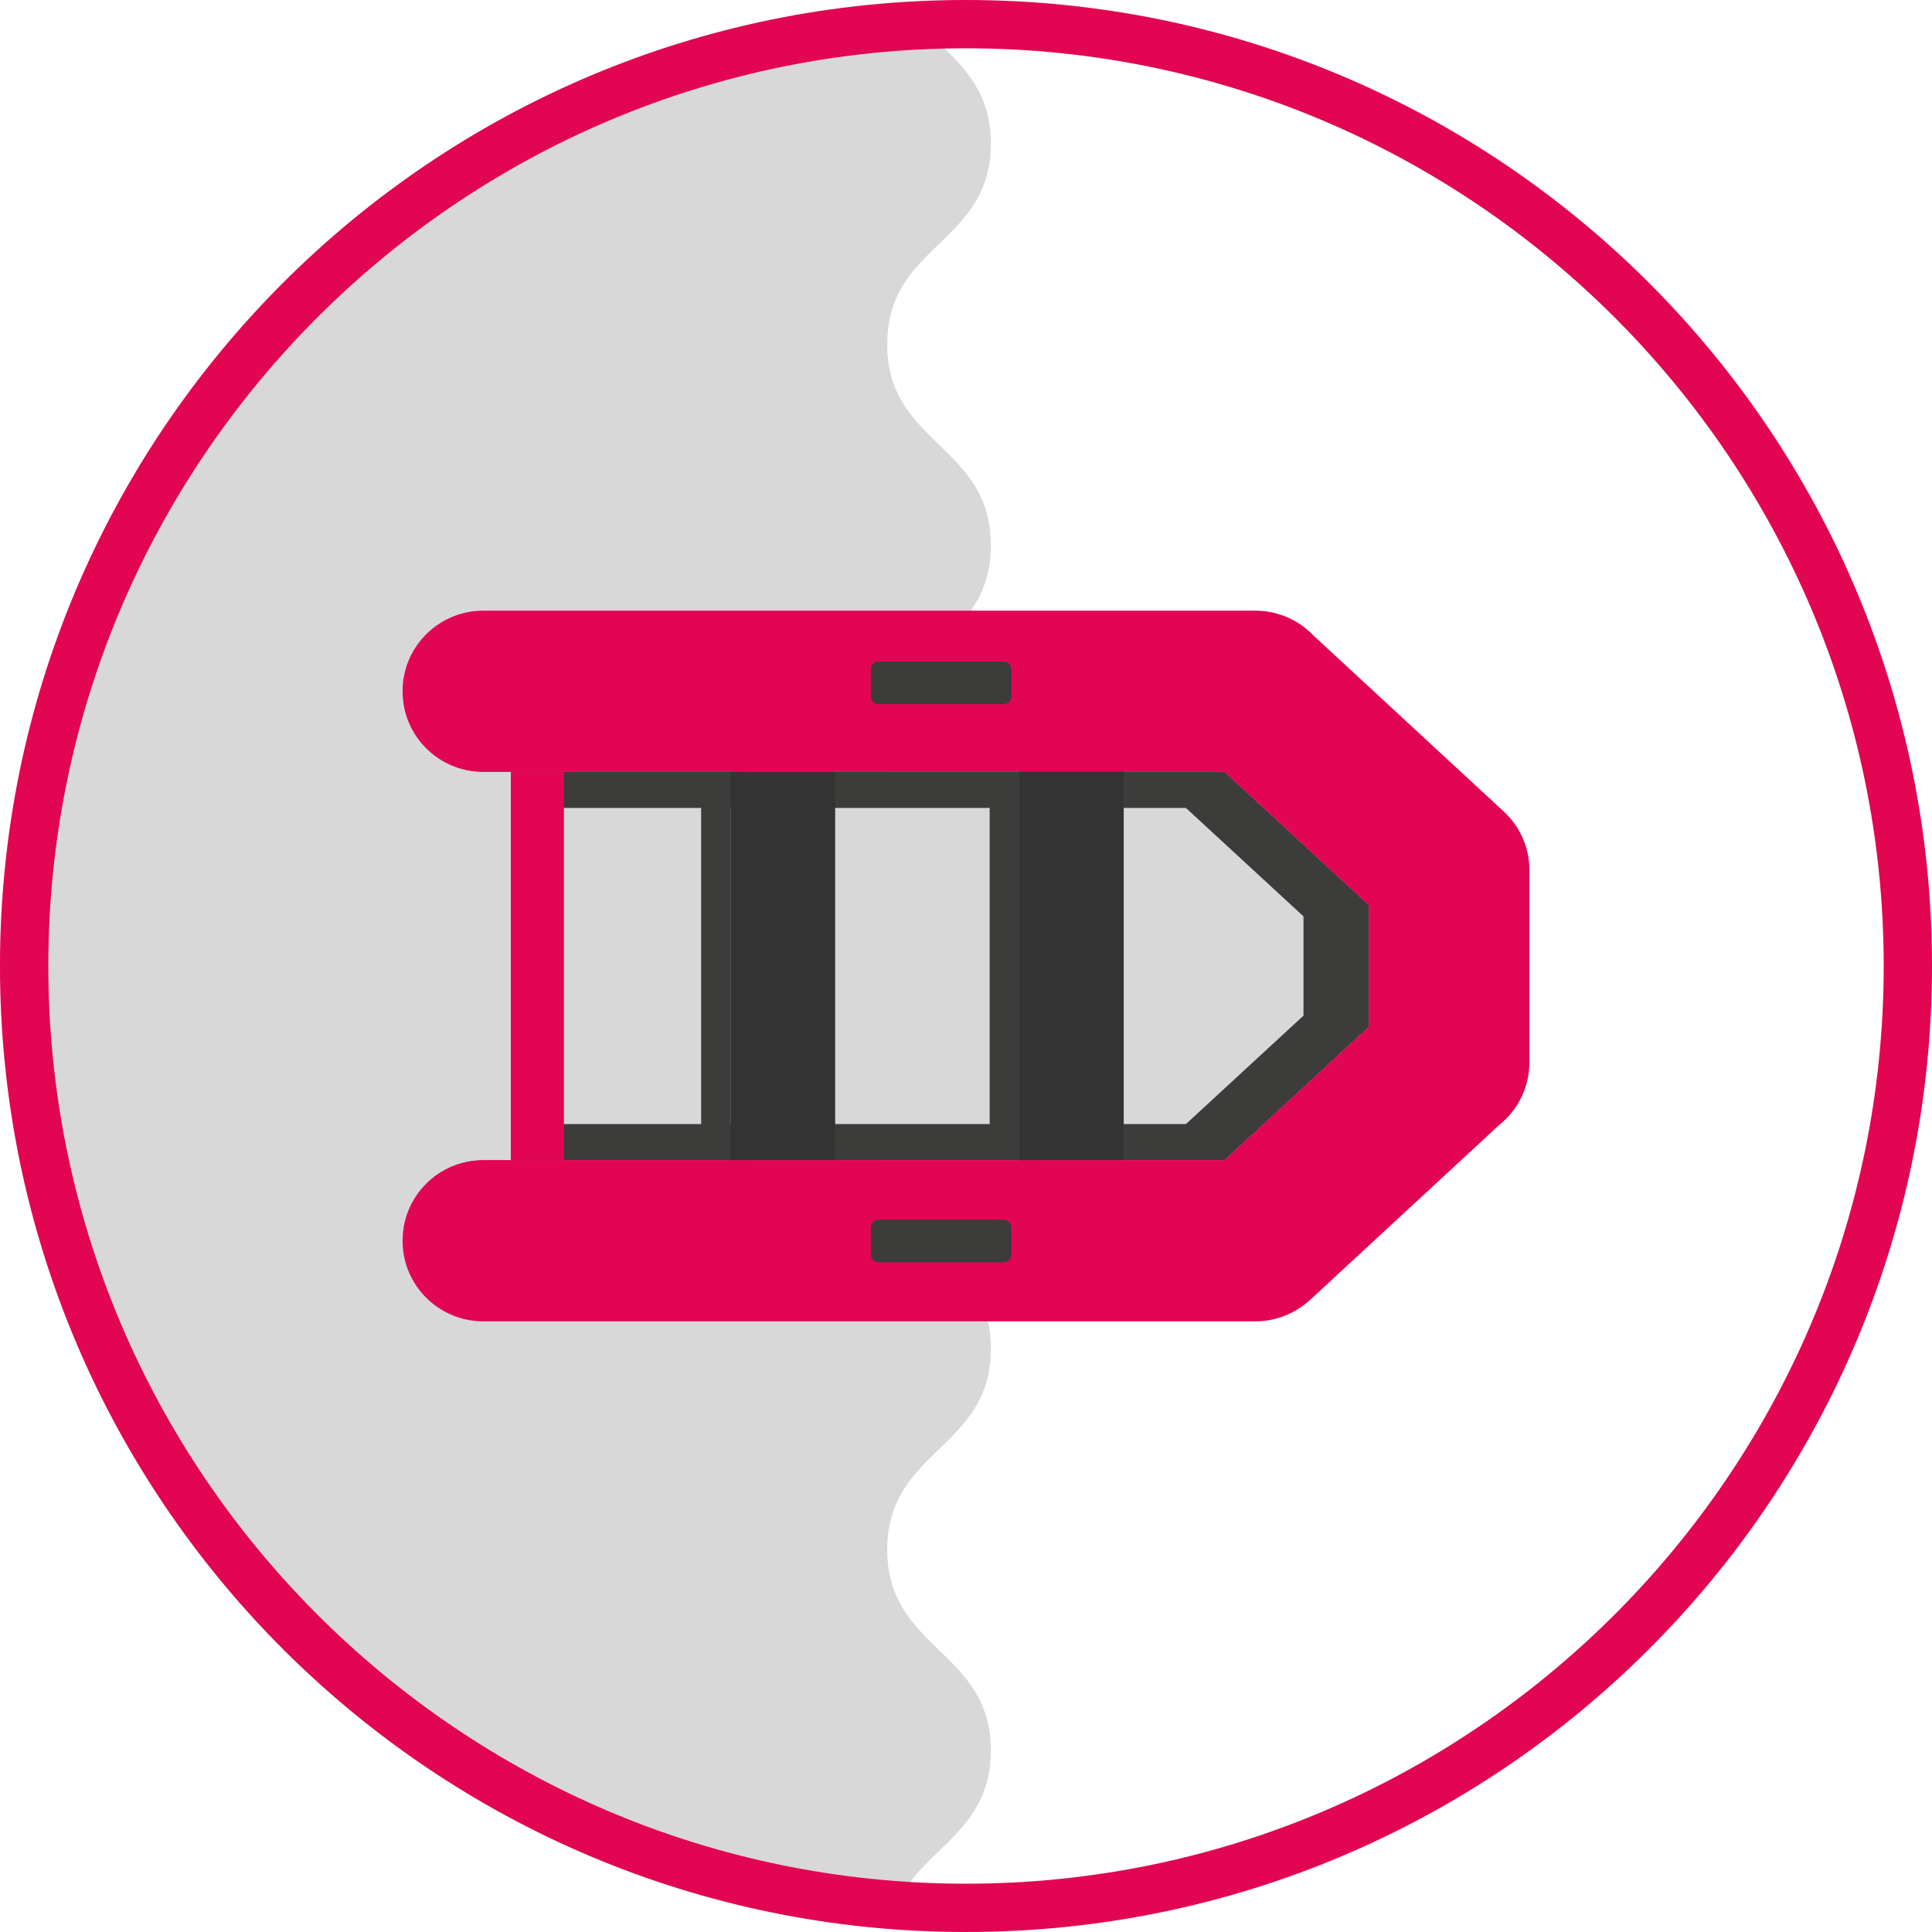 <?xml version="1.0" encoding="UTF-8"?> <svg xmlns="http://www.w3.org/2000/svg" xmlns:xlink="http://www.w3.org/1999/xlink" version="1.1" id="Capa_1" x="0px" y="0px" viewBox="0 0 160 160" style="enable-background:new 0 0 160 160;" xml:space="preserve"> <style type="text/css"> .st0{clip-path:url(#SVGID_00000162330719487252890120000009633613593796674721_);fill:#D8D8D8;} .st1{fill:#E20552;} .st2{fill:#E20553;} .st3{fill-rule:evenodd;clip-rule:evenodd;fill:#3C3C3B;} .st4{fill-rule:evenodd;clip-rule:evenodd;fill:#E20553;} .st5{fill-rule:evenodd;clip-rule:evenodd;fill:#D8D8D8;} .st6{fill-rule:evenodd;clip-rule:evenodd;fill:#333333;} </style> <g> <g> <defs> <circle id="SVGID_1_" cx="80" cy="80" r="80"></circle> </defs> <clipPath id="SVGID_00000116198240101069232100000013435771951712965266_"> <use xlink:href="#SVGID_1_" style="overflow:visible;"></use> </clipPath> <path style="clip-path:url(#SVGID_00000116198240101069232100000013435771951712965266_);fill:#D8D8D8;" d=" M73.476-137.964c0,8.333,8.584,8.333,8.584,16.666 c0,8.333-8.584,8.333-8.584,16.666c-0,8.327,8.584,8.327,8.584,16.655 c0,8.32-8.584,8.32-8.584,16.64c0,8.325,8.584,8.325,8.584,16.649 c-0,8.322-8.584,8.322-8.584,16.645c-0,8.322,8.584,8.322,8.584,16.645 c0,8.322-8.584,8.322-8.584,16.645c0,8.319,8.584,8.319,8.584,16.637 c-0,8.315-8.584,8.315-8.584,16.629c0,8.32,8.584,8.32,8.584,16.639 c0,8.312-8.584,8.312-8.584,16.624c-0,8.32,8.584,8.32,8.584,16.64 c-0,8.321-8.584,8.321-8.584,16.642c0,8.32,8.584,8.32,8.584,16.64 c0,8.318-8.584,8.318-8.584,16.635c-0,8.32,8.584,8.32,8.584,16.639 c0,8.317-8.584,8.317-8.584,16.634c0,8.318,8.584,8.318,8.584,16.636 c-0,8.316-8.584,8.316-8.584,16.632c0,8.318,8.584,8.318,8.584,16.637 c0,8.314-8.584,8.314-8.584,16.629c0,8.318,8.584,8.318,8.584,16.636 c-0,8.315-8.584,8.315-8.584,16.63c0,8.313,8.584,8.313,8.584,16.626 c0,8.317-8.584,8.317-8.584,16.634c0,0-196.949,11.917-196.948-225.116 S73.476-137.964,73.476-137.964z"></path> </g> <g> <path class="st1" d="M80,4c41.907,0,76,34.093,76,76s-34.093,76-76,76S4,121.907,4,80S38.093,4,80,4 M80,0 C35.817,0,0,35.817,0,80s35.817,80,80,80s80-35.817,80-80S124.183,0,80,0L80,0z"></path> </g> <g> <g> <path class="st2" d="M40.02,63.914c-3.689,0-6.68-2.994-6.68-6.687 c0-3.66,2.991-6.654,6.68-6.654h63.942c1.894,0,3.622,0.798,4.819,2.063 l15.72,14.539c1.429,1.298,2.16,3.094,2.16,4.891l0,0v15.87 c0,2.096-0.931,3.959-2.459,5.19l-15.72,14.539 c-1.296,1.164-2.891,1.763-4.52,1.763l0,0h-63.942c-3.689,0-6.68-2.994-6.68-6.654 c0-3.693,2.991-6.687,6.68-6.687h61.383l11.964-11.046V74.96l-11.964-11.046 H40.02z"></path> </g> <g> <polygon class="st3" points="42.313,63.914 42.313,96.086 101.403,96.086 113.367,85.04 113.367,74.96 101.403,63.914 "></polygon> </g> <g> <rect x="42.313" y="63.914" class="st4" width="4.387" height="32.172"></rect> </g> <g> <polygon class="st5" points="46.7,66.908 46.7,93.092 98.212,93.092 107.95,84.109 107.95,75.891 98.212,66.908 "></polygon> </g> <g> <rect x="84.42" y="63.814" class="st6" width="8.641" height="32.272"></rect> </g> <g> <rect x="84.42" y="63.814" class="st6" width="1.595" height="32.272"></rect> </g> <g> <rect x="60.525" y="63.914" class="st6" width="8.641" height="32.172"></rect> </g> <g> <rect x="60.525" y="63.914" class="st6" width="1.595" height="32.172"></rect> </g> <g> <rect x="81.961" y="66.309" class="st3" width="2.459" height="27.381"></rect> </g> <g> <rect x="58.066" y="66.309" class="st3" width="2.459" height="27.381"></rect> </g> <g> <path class="st4" d="M105.524,59.888c-0.409-0.424-0.896-0.774-1.434-1.035l-1.453-0.443 c-0.219-0.031-0.442-0.052-0.669-0.052H33.439 c0.532,3.161,3.257,5.556,6.58,5.556h61.383l11.964,11.046v10.081l-11.964,11.046 H40.02c-3.323,0-6.049,2.395-6.58,5.556h68.528v-0.033 c0.216,0,0.431-0.03,0.646-0.059l1.466-0.439 c0.431-0.206,0.846-0.46,1.212-0.799l11.565-10.68 c0.442-0.362,0.815-0.802,1.108-1.296l0.598-1.598 c0.054-0.292,0.089-0.59,0.089-0.898V74.161c0-0.303-0.031-0.604-0.086-0.901 l-0.6-1.596c-0.234-0.395-0.523-0.766-0.876-1.096L105.524,59.888z"></path> </g> <g> <path class="st4" d="M102.613,101.55l1.466-0.439c0.206-0.431,0.846-0.46,1.212-0.799"></path> </g> <g> <path class="st3" d="M83.755,55.419v2.262c0,0.333-0.299,0.632-0.631,0.632H72.755 c-0.366,0-0.631-0.299-0.631-0.632v-2.262c0-0.366,0.266-0.632,0.631-0.632 h10.369C83.456,54.787,83.755,55.053,83.755,55.419L83.755,55.419z"></path> </g> <g> <path class="st3" d="M83.755,101.675v2.229c0,0.366-0.299,0.632-0.631,0.632H72.755 c-0.366,0-0.631-0.266-0.631-0.632v-2.229c0-0.366,0.266-0.665,0.631-0.665 h10.369C83.456,101.01,83.755,101.309,83.755,101.675L83.755,101.675z"></path> </g> </g> </g> </svg> 